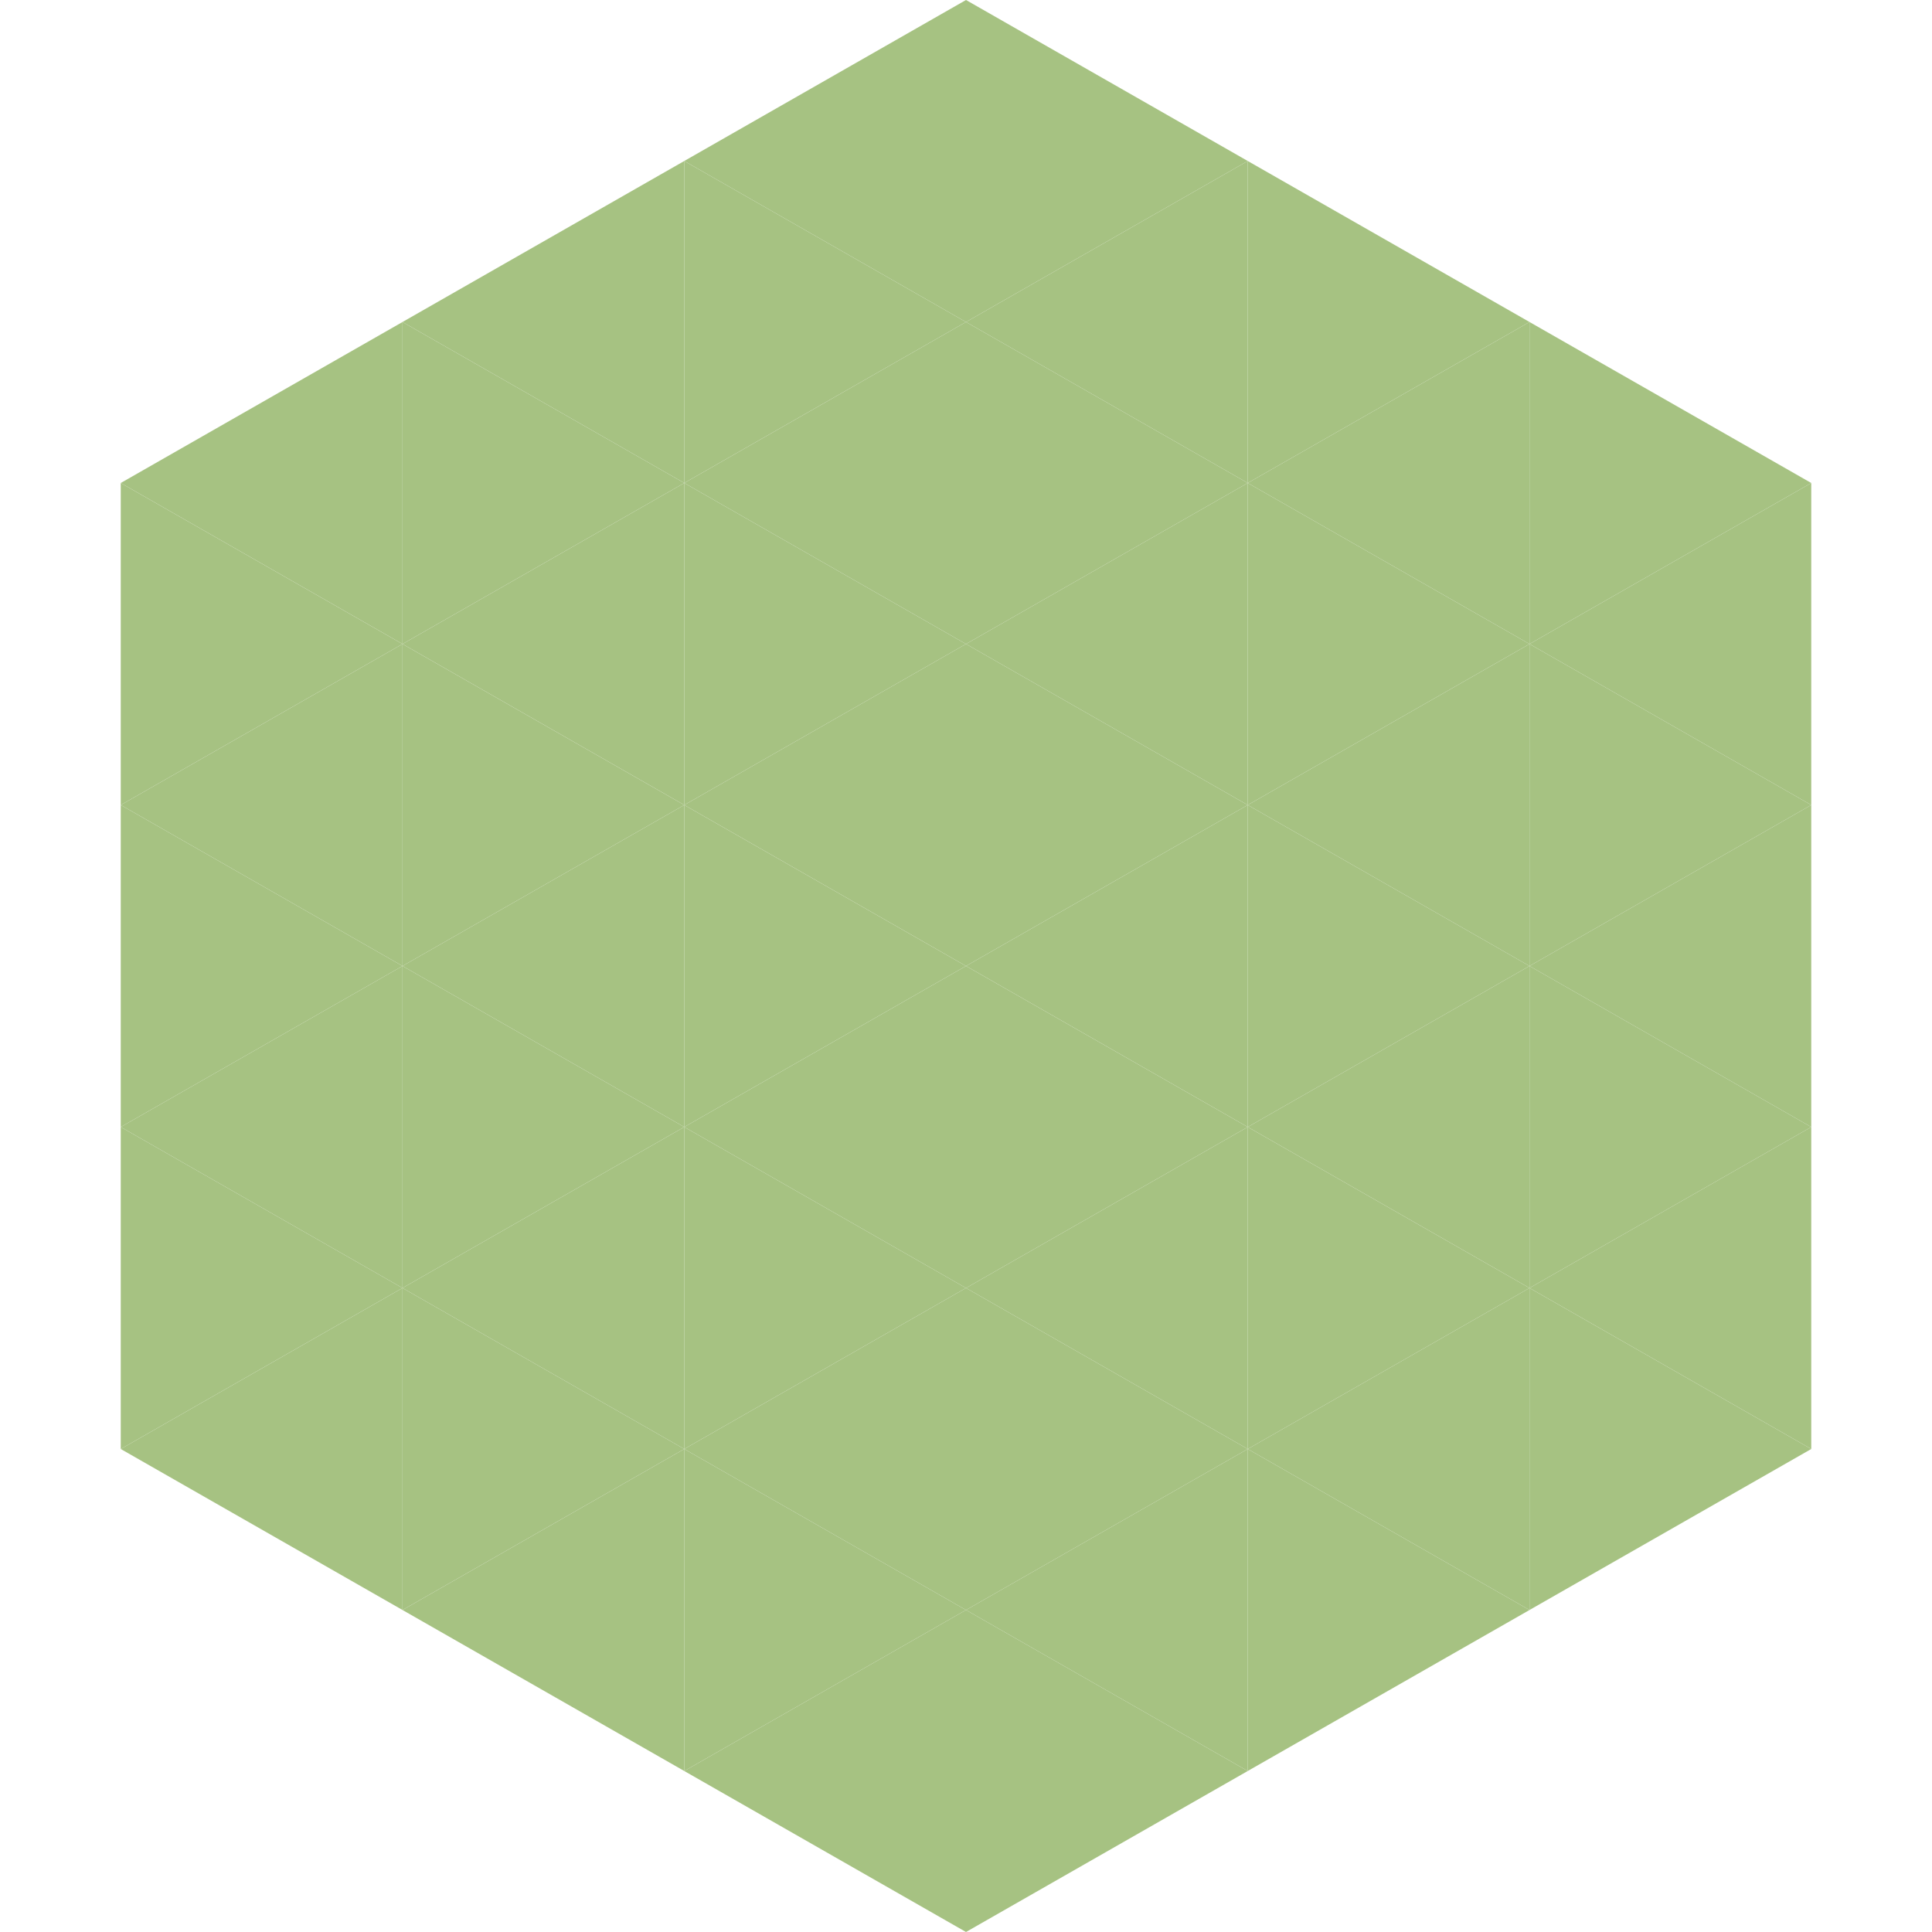 <?xml version="1.0"?>
<!-- Generated by SVGo -->
<svg width="240" height="240"
     xmlns="http://www.w3.org/2000/svg"
     xmlns:xlink="http://www.w3.org/1999/xlink">
<polygon points="50,40 15,60 50,80" style="fill:rgb(166,194,130)" />
<polygon points="190,40 225,60 190,80" style="fill:rgb(166,194,130)" />
<polygon points="15,60 50,80 15,100" style="fill:rgb(166,194,130)" />
<polygon points="225,60 190,80 225,100" style="fill:rgb(166,194,130)" />
<polygon points="50,80 15,100 50,120" style="fill:rgb(166,194,130)" />
<polygon points="190,80 225,100 190,120" style="fill:rgb(166,194,130)" />
<polygon points="15,100 50,120 15,140" style="fill:rgb(166,194,130)" />
<polygon points="225,100 190,120 225,140" style="fill:rgb(166,194,130)" />
<polygon points="50,120 15,140 50,160" style="fill:rgb(166,194,130)" />
<polygon points="190,120 225,140 190,160" style="fill:rgb(166,194,130)" />
<polygon points="15,140 50,160 15,180" style="fill:rgb(166,194,130)" />
<polygon points="225,140 190,160 225,180" style="fill:rgb(166,194,130)" />
<polygon points="50,160 15,180 50,200" style="fill:rgb(166,194,130)" />
<polygon points="190,160 225,180 190,200" style="fill:rgb(166,194,130)" />
<polygon points="15,180 50,200 15,220" style="fill:rgb(255,255,255); fill-opacity:0" />
<polygon points="225,180 190,200 225,220" style="fill:rgb(255,255,255); fill-opacity:0" />
<polygon points="50,0 85,20 50,40" style="fill:rgb(255,255,255); fill-opacity:0" />
<polygon points="190,0 155,20 190,40" style="fill:rgb(255,255,255); fill-opacity:0" />
<polygon points="85,20 50,40 85,60" style="fill:rgb(166,194,130)" />
<polygon points="155,20 190,40 155,60" style="fill:rgb(166,194,130)" />
<polygon points="50,40 85,60 50,80" style="fill:rgb(166,194,130)" />
<polygon points="190,40 155,60 190,80" style="fill:rgb(166,194,130)" />
<polygon points="85,60 50,80 85,100" style="fill:rgb(166,194,130)" />
<polygon points="155,60 190,80 155,100" style="fill:rgb(166,194,130)" />
<polygon points="50,80 85,100 50,120" style="fill:rgb(166,194,130)" />
<polygon points="190,80 155,100 190,120" style="fill:rgb(166,194,130)" />
<polygon points="85,100 50,120 85,140" style="fill:rgb(166,194,130)" />
<polygon points="155,100 190,120 155,140" style="fill:rgb(166,194,130)" />
<polygon points="50,120 85,140 50,160" style="fill:rgb(166,194,130)" />
<polygon points="190,120 155,140 190,160" style="fill:rgb(166,194,130)" />
<polygon points="85,140 50,160 85,180" style="fill:rgb(166,194,130)" />
<polygon points="155,140 190,160 155,180" style="fill:rgb(166,194,130)" />
<polygon points="50,160 85,180 50,200" style="fill:rgb(166,194,130)" />
<polygon points="190,160 155,180 190,200" style="fill:rgb(166,194,130)" />
<polygon points="85,180 50,200 85,220" style="fill:rgb(166,194,130)" />
<polygon points="155,180 190,200 155,220" style="fill:rgb(166,194,130)" />
<polygon points="120,0 85,20 120,40" style="fill:rgb(166,194,130)" />
<polygon points="120,0 155,20 120,40" style="fill:rgb(166,194,130)" />
<polygon points="85,20 120,40 85,60" style="fill:rgb(166,194,130)" />
<polygon points="155,20 120,40 155,60" style="fill:rgb(166,194,130)" />
<polygon points="120,40 85,60 120,80" style="fill:rgb(166,194,130)" />
<polygon points="120,40 155,60 120,80" style="fill:rgb(166,194,130)" />
<polygon points="85,60 120,80 85,100" style="fill:rgb(166,194,130)" />
<polygon points="155,60 120,80 155,100" style="fill:rgb(166,194,130)" />
<polygon points="120,80 85,100 120,120" style="fill:rgb(166,194,130)" />
<polygon points="120,80 155,100 120,120" style="fill:rgb(166,194,130)" />
<polygon points="85,100 120,120 85,140" style="fill:rgb(166,194,130)" />
<polygon points="155,100 120,120 155,140" style="fill:rgb(166,194,130)" />
<polygon points="120,120 85,140 120,160" style="fill:rgb(166,194,130)" />
<polygon points="120,120 155,140 120,160" style="fill:rgb(166,194,130)" />
<polygon points="85,140 120,160 85,180" style="fill:rgb(166,194,130)" />
<polygon points="155,140 120,160 155,180" style="fill:rgb(166,194,130)" />
<polygon points="120,160 85,180 120,200" style="fill:rgb(166,194,130)" />
<polygon points="120,160 155,180 120,200" style="fill:rgb(166,194,130)" />
<polygon points="85,180 120,200 85,220" style="fill:rgb(166,194,130)" />
<polygon points="155,180 120,200 155,220" style="fill:rgb(166,194,130)" />
<polygon points="120,200 85,220 120,240" style="fill:rgb(166,194,130)" />
<polygon points="120,200 155,220 120,240" style="fill:rgb(166,194,130)" />
<polygon points="85,220 120,240 85,260" style="fill:rgb(255,255,255); fill-opacity:0" />
<polygon points="155,220 120,240 155,260" style="fill:rgb(255,255,255); fill-opacity:0" />
</svg>
